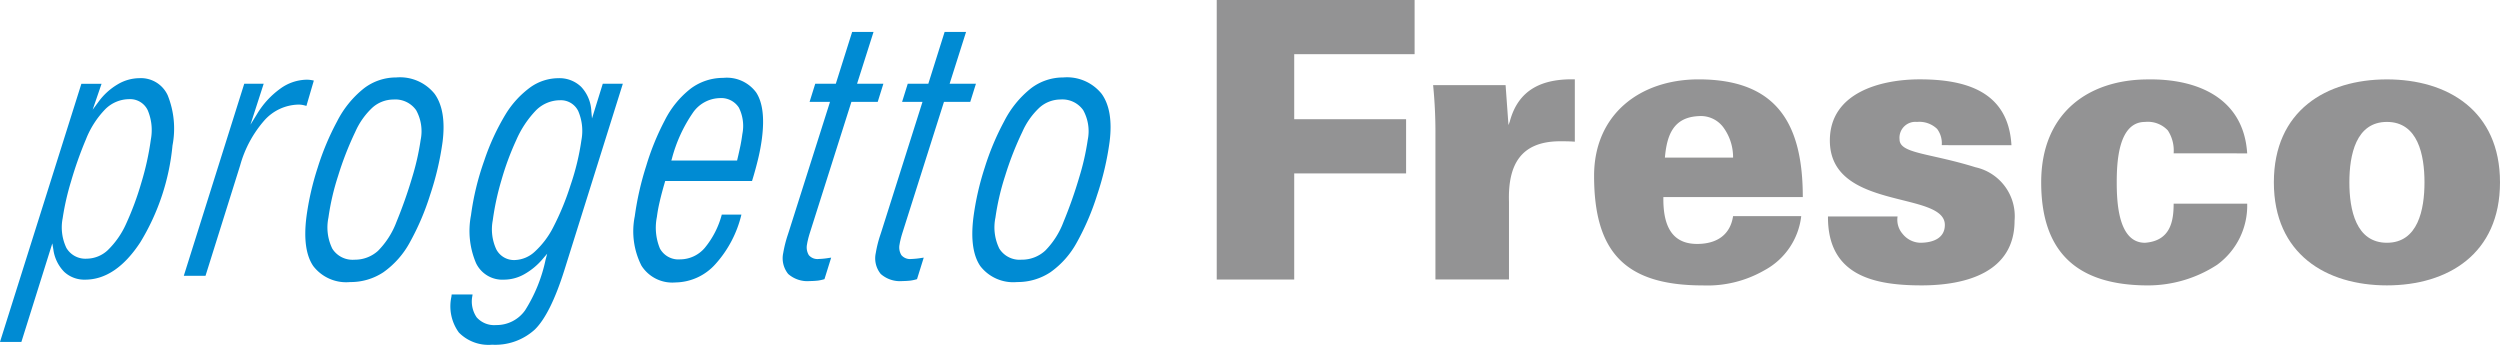 <svg xmlns="http://www.w3.org/2000/svg" width="269.588" height="37.176" viewBox="0 0 269.588 37.176">
  <g id="グループ_9082" data-name="グループ 9082" transform="translate(-36.383 -33.994)">
    <path id="パス_4614" data-name="パス 4614" d="M18.6,21.381a9.626,9.626,0,0,0-.516-5.421,3.174,3.174,0,0,0-3.071-1.845,4.62,4.62,0,0,0-2.335.672,6.859,6.859,0,0,0-2.075,1.9l-.61.826.958-2.793H8.775L0,42.553H2.307L5.642,31.927l.111.659A4.231,4.231,0,0,0,6.925,35a3.177,3.177,0,0,0,2.261.84c2.191,0,4.194-1.355,5.946-4.031A24.468,24.468,0,0,0,18.6,21.381M11.644,32.639a3.364,3.364,0,0,1-2.286.939,2.37,2.37,0,0,1-2.2-1.163,5.147,5.147,0,0,1-.4-3.2,27.577,27.577,0,0,1,.9-3.958,41.2,41.2,0,0,1,1.611-4.553,9.836,9.836,0,0,1,2.08-3.24,3.677,3.677,0,0,1,2.577-1.087,2.1,2.1,0,0,1,2,1.185,5.523,5.523,0,0,1,.34,3.175A29.912,29.912,0,0,1,15.237,25.4a31.824,31.824,0,0,1-1.657,4.461,9.123,9.123,0,0,1-1.936,2.776" transform="translate(36.383 28.31)" fill="#008bd3"/>
    <path id="パス_4615" data-name="パス 4615" d="M41.875,18.773a5.054,5.054,0,0,1,3.7-1.7,2.388,2.388,0,0,1,.47.049c.113.024.233.055.359.093l.8-2.732c-.095-.024-.2-.043-.316-.061a2.99,2.99,0,0,0-.467-.034,4.956,4.956,0,0,0-2.832.966,9.144,9.144,0,0,0-2.528,2.767l-.691,1.117,1.426-4.413H39.7L33.183,35.532h2.341l3.74-11.921a12.35,12.35,0,0,1,2.611-4.838" transform="translate(23.021 28.2)" fill="#008bd3"/>
    <path id="パス_4616" data-name="パス 4616" d="M66.406,31.729a27.311,27.311,0,0,0,2.17-5.087,31.375,31.375,0,0,0,1.344-5.734c.279-2.25-.013-3.989-.866-5.165a4.791,4.791,0,0,0-4.139-1.761,5.692,5.692,0,0,0-3.473,1.172,10.732,10.732,0,0,0-2.89,3.548,28.255,28.255,0,0,0-2.1,5,29.855,29.855,0,0,0-1.219,5.346c-.294,2.353-.046,4.134.746,5.281a4.477,4.477,0,0,0,3.97,1.717,6.388,6.388,0,0,0,3.59-1.061,9.476,9.476,0,0,0,2.869-3.258m-3.418.92a3.708,3.708,0,0,1-2.572.988,2.578,2.578,0,0,1-2.391-1.19,5.216,5.216,0,0,1-.417-3.356,26.307,26.307,0,0,1,1.047-4.51A34.173,34.173,0,0,1,60.5,19.857a7.985,7.985,0,0,1,1.859-2.629,3.425,3.425,0,0,1,2.249-.866,2.752,2.752,0,0,1,2.458,1.15,4.688,4.688,0,0,1,.487,3.206,26.951,26.951,0,0,1-.911,4.027,49.75,49.75,0,0,1-1.7,4.823,8.842,8.842,0,0,1-1.957,3.08" transform="translate(14.191 28.364)" fill="#008bd3"/>
    <path id="パス_4617" data-name="パス 4617" d="M99.928,14.717H97.765l-1.16,3.738-.073-.794a4.08,4.08,0,0,0-1.1-2.615,3.36,3.36,0,0,0-2.451-.93,5.259,5.259,0,0,0-2.991.958,10.129,10.129,0,0,0-2.682,2.9,24.958,24.958,0,0,0-2.335,5.062A28.714,28.714,0,0,0,83.555,28.9a8.852,8.852,0,0,0,.544,5.155,3.139,3.139,0,0,0,3.022,1.785,4.469,4.469,0,0,0,2.164-.576,7.219,7.219,0,0,0,2.031-1.69l.454-.53-.174.659a16.5,16.5,0,0,1-2.21,5.449,3.76,3.76,0,0,1-3.117,1.584,2.518,2.518,0,0,1-2.1-.831,3.035,3.035,0,0,1-.464-2.32l.019-.147H81.472l-.031.258a4.8,4.8,0,0,0,.81,3.847,4.475,4.475,0,0,0,3.584,1.313,6.331,6.331,0,0,0,4.605-1.638c1.123-1.1,2.187-3.246,3.173-6.363Zm-9.49,18.1a3.311,3.311,0,0,1-2.151.908,2.149,2.149,0,0,1-2.009-1.166,5.153,5.153,0,0,1-.375-3.117,28.584,28.584,0,0,1,.939-4.342,29.657,29.657,0,0,1,1.586-4.29,10.871,10.871,0,0,1,2.17-3.261,3.682,3.682,0,0,1,2.55-1.055A2.084,2.084,0,0,1,95.12,17.66a5.44,5.44,0,0,1,.341,3.151,26.479,26.479,0,0,1-1.16,4.808A28.629,28.629,0,0,1,92.4,30.236a9.219,9.219,0,0,1-1.957,2.577" transform="translate(3.617 28.31)" fill="#008bd3"/>
    <path id="パス_4618" data-name="パス 4618" d="M128.239,20.5c.273-2.184.058-3.823-.635-4.875a3.928,3.928,0,0,0-3.548-1.568,5.836,5.836,0,0,0-3.5,1.151,10.07,10.07,0,0,0-2.814,3.451,27.352,27.352,0,0,0-1.994,4.9,31.831,31.831,0,0,0-1.231,5.422,8.2,8.2,0,0,0,.716,5.317,3.934,3.934,0,0,0,3.657,1.819,5.892,5.892,0,0,0,4.32-1.973,12.215,12.215,0,0,0,2.807-5.345H123.9a9.393,9.393,0,0,1-1.823,3.574,3.506,3.506,0,0,1-2.669,1.255,2.273,2.273,0,0,1-2.181-1.175,5.869,5.869,0,0,1-.325-3.4,15.613,15.613,0,0,1,.291-1.6c.132-.586.32-1.3.574-2.17l.03-.107h9.365c.273-.884.5-1.719.678-2.477a21.106,21.106,0,0,0,.4-2.191m-2.124-.389c-.046.372-.113.78-.2,1.222-.1.47-.209.979-.338,1.509l-.027.117H118.46l.059-.194a15.762,15.762,0,0,1,2.249-4.933,3.619,3.619,0,0,1,2.881-1.6,2.267,2.267,0,0,1,2.092,1.022,4.413,4.413,0,0,1,.375,2.859" transform="translate(-9.683 28.335)" fill="#008bd3"/>
    <path id="パス_4619" data-name="パス 4619" d="M152.168,11.355H149.33l1.776-5.587H148.8l-1.761,5.587H144.82l-.61,1.955h2.2l-.058.193L142.04,27.09c-.034.119-.1.315-.188.582a13.356,13.356,0,0,0-.484,1.934,2.688,2.688,0,0,0,.537,2.261,3.138,3.138,0,0,0,2.347.764,8.255,8.255,0,0,0,.872-.052,4.532,4.532,0,0,0,.691-.154l.724-2.322c-.07.012-.154.024-.249.036a8.218,8.218,0,0,1-1.116.113,1.215,1.215,0,0,1-1.044-.415,1.62,1.62,0,0,1-.193-1.177,4.356,4.356,0,0,1,.091-.455c.047-.214.111-.438.185-.685l4.507-14.212h2.838Z" transform="translate(-20.526 31.671)" fill="#008bd3"/>
    <path id="パス_4620" data-name="パス 4620" d="M168.877,11.355h-2.838l1.773-5.587H165.5l-1.758,5.587h-2.218l-.61,1.955h2.2l-.061.193L158.749,27.09c-.037.119-.1.315-.188.582a12.449,12.449,0,0,0-.484,1.934,2.664,2.664,0,0,0,.537,2.261,3.133,3.133,0,0,0,2.347.764,8.255,8.255,0,0,0,.872-.052,4.628,4.628,0,0,0,.691-.154l.724-2.322c-.07.012-.154.024-.248.036a8.322,8.322,0,0,1-1.117.113,1.215,1.215,0,0,1-1.043-.415,1.591,1.591,0,0,1-.194-1.177,4.574,4.574,0,0,1,.092-.455c.046-.214.111-.438.185-.685l4.507-14.212h2.835Z" transform="translate(-27.254 31.671)" fill="#008bd3"/>
    <path id="パス_4621" data-name="パス 4621" d="M186.824,31.729a27.272,27.272,0,0,0,2.17-5.087,31.058,31.058,0,0,0,1.341-5.734c.282-2.25-.01-3.989-.863-5.165a4.794,4.794,0,0,0-4.139-1.761,5.709,5.709,0,0,0-3.476,1.172A10.755,10.755,0,0,0,178.97,18.7a28.168,28.168,0,0,0-2.1,5,29.9,29.9,0,0,0-1.218,5.346c-.3,2.353-.047,4.134.742,5.281a4.487,4.487,0,0,0,3.973,1.717,6.391,6.391,0,0,0,3.59-1.061,9.481,9.481,0,0,0,2.868-3.258m-3.421.92a3.7,3.7,0,0,1-2.568.988,2.574,2.574,0,0,1-2.391-1.19,5.21,5.21,0,0,1-.421-3.356,26.689,26.689,0,0,1,1.05-4.51,34.1,34.1,0,0,1,1.848-4.723,7.984,7.984,0,0,1,1.859-2.629,3.419,3.419,0,0,1,2.25-.866,2.751,2.751,0,0,1,2.457,1.15,4.691,4.691,0,0,1,.488,3.206,26.733,26.733,0,0,1-.915,4.027,48.051,48.051,0,0,1-1.7,4.823,8.782,8.782,0,0,1-1.957,3.08" transform="translate(-34.297 28.364)" fill="#008bd3"/>
    <path id="パス_4622" data-name="パス 4622" d="M228.01,30.143h-8.355V0h21.337V5.842H228.01v7.014h12.064V18.7H228.01Z" transform="translate(-52.065 33.994)" fill="#939394"/>
    <path id="パス_4623" data-name="パス 4623" d="M266.845,19.254l.141-.378c.917-3.47,3.507-4.636,7.014-4.553v6.723C273.413,21,272.87,21,272.33,21c-4.136.043-5.553,2.5-5.431,6.517v8.389h-7.931V20.334a51.289,51.289,0,0,0-.249-5.385h7.815Z" transform="translate(-67.795 28.228)" fill="#939394"/>
    <path id="パス_4624" data-name="パス 4624" d="M295.249,27.02c-.039,2.715.669,5.053,3.636,5.053,2.209,0,3.59-1.047,3.881-3h7.349a7.61,7.61,0,0,1-3.968,5.842,12.318,12.318,0,0,1-6.636,1.632c-8.395,0-11.733-3.6-11.733-11.819,0-6.643,4.968-10.4,11.27-10.4,8.521,0,11.236,4.888,11.236,12.694Zm7.517-4.259a5.442,5.442,0,0,0-.961-3.133,3.024,3.024,0,0,0-2.758-1.337c-2.752.129-3.424,2.092-3.633,4.47Z" transform="translate(-79.496 28.225)" fill="#939394"/>
    <path id="パス_4625" data-name="パス 4625" d="M342.263,21.423a2.574,2.574,0,0,0-.5-1.752,2.765,2.765,0,0,0-2.17-.754,1.713,1.713,0,0,0-1.88,1.88c0,1.546,3.215,1.46,8.183,3.007a5.407,5.407,0,0,1,4.219,5.763c0,5.553-5.219,6.976-10.021,6.976-5.136,0-10.147-1.048-10.1-7.434H337.5a2.314,2.314,0,0,0,.543,1.881,2.525,2.525,0,0,0,1.881.957c1.541,0,2.673-.583,2.673-1.921,0-3.718-12.4-1.5-12.4-9.106,0-5.176,5.51-6.594,9.687-6.594,4.964,0,9.561,1.291,9.895,7.1Z" transform="translate(-96.491 28.225)" fill="#939394"/>
    <path id="パス_4626" data-name="パス 4626" d="M382.774,22.3a3.963,3.963,0,0,0-.623-2.464,2.95,2.95,0,0,0-2.466-.92c-2.878,0-3.047,4.344-3.047,6.514s.169,6.517,3.047,6.517c2.755-.208,3.089-2.338,3.089-4.218h7.931a7.887,7.887,0,0,1-3.255,6.6,13.679,13.679,0,0,1-7.431,2.215c-7.936,0-11.528-3.841-11.528-11.113,0-7.6,5.223-11.1,11.528-11.1,5.3-.082,10.312,2,10.686,7.975Z" transform="translate(-111.996 28.227)" fill="#939394"/>
    <path id="パス_4627" data-name="パス 4627" d="M434.881,25.43c0,7.732-5.639,11.113-12.193,11.113s-12.193-3.381-12.193-11.113,5.639-11.1,12.193-11.1,12.193,3.381,12.193,11.1m-12.193,6.517c3.341,0,4.05-3.553,4.05-6.517s-.708-6.514-4.05-6.514-4.05,3.55-4.05,6.514.708,6.517,4.05,6.517" transform="translate(-128.91 28.225)" fill="#939394"/>
    <rect id="長方形_23257" data-name="長方形 23257" width="269.588" height="37.176" transform="translate(36.383 33.994)" fill="none"/>
  </g>
</svg>
